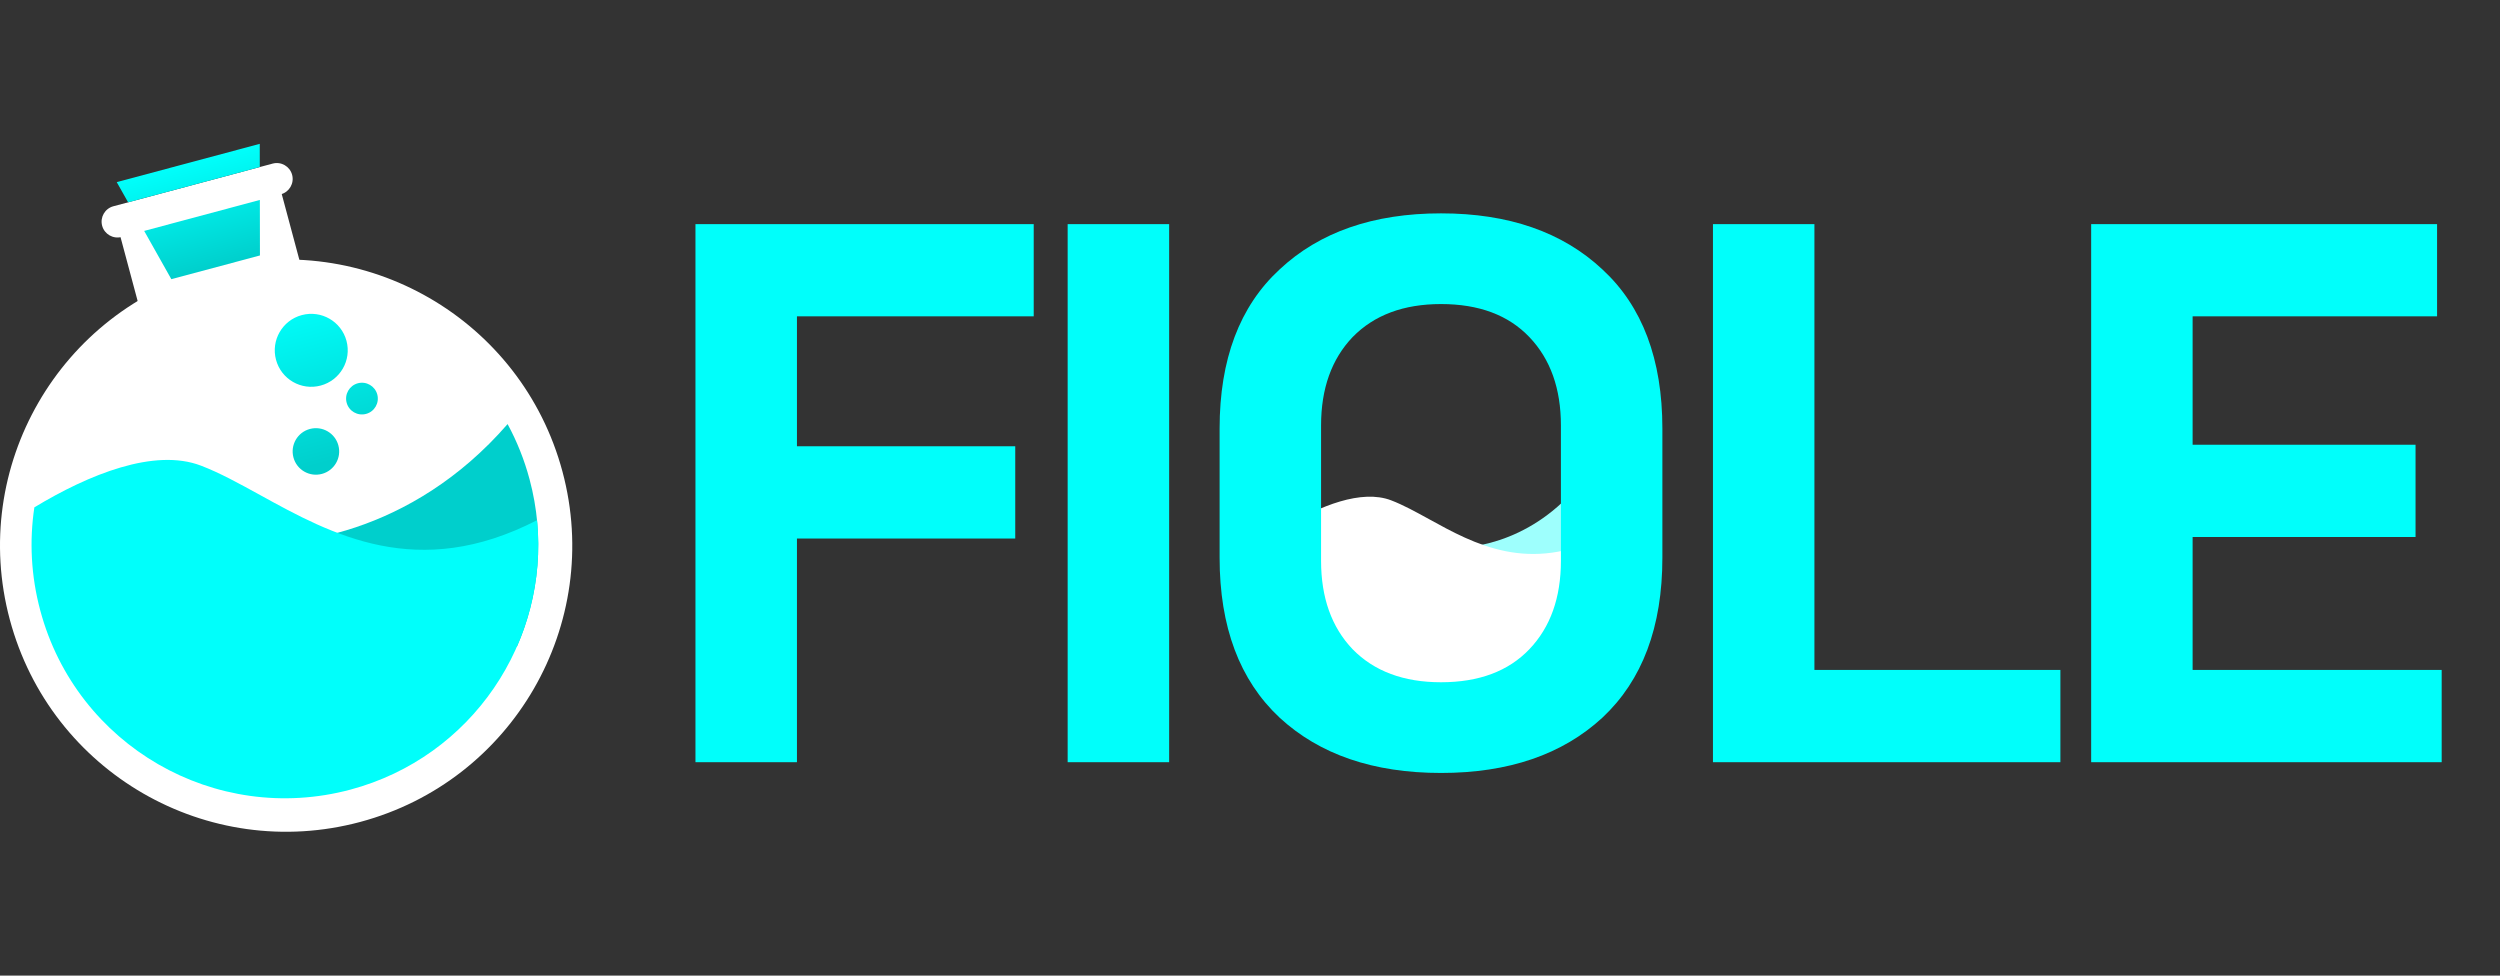 <svg width="82" height="32" viewBox="0 0 82 32" fill="none" xmlns="http://www.w3.org/2000/svg">
<rect x="0" y="0" width="82" height="32" fill="#333333" stroke="none"/>
<path d="M3.819 7.277L9.106 5.861L10.877 12.469L5.59 13.886L3.819 7.277Z" fill="white"/>
<path d="M3.35 7.404C3.276 7.126 3.441 6.84 3.719 6.765L8.943 5.366C9.221 5.291 9.507 5.456 9.582 5.734C9.656 6.012 9.491 6.298 9.213 6.373L3.989 7.772C3.711 7.847 3.425 7.682 3.35 7.404Z" fill="white"/>
<path d="M18.449 15.468C19.79 20.474 16.82 25.619 11.814 26.96C6.808 28.302 1.663 25.331 0.322 20.325C-1.019 15.32 1.951 10.175 6.957 8.833C11.963 7.492 17.108 10.463 18.449 15.468Z" fill="white"/>
<path d="M16.958 21.203C17.688 19.536 17.878 17.619 17.37 15.723C17.198 15.079 16.954 14.472 16.649 13.91C13.485 17.553 9.479 18.017 7.763 17.758L9.256 23.328L16.958 21.203Z" fill="#00CFCC"/>
<path d="M1.127 16.641C2.922 15.556 5.068 14.69 6.591 15.273C7.207 15.508 7.849 15.862 8.531 16.237C10.873 17.527 13.698 19.082 17.615 17.062C18.01 21.039 15.482 24.831 11.496 25.899C7.064 27.086 2.508 24.456 1.321 20.024C1.015 18.885 0.962 17.737 1.127 16.641Z" fill="#00FFFB"/>
<path d="M11.365 11.181C11.536 11.819 11.157 12.475 10.519 12.646C9.88 12.818 9.224 12.439 9.053 11.8C8.882 11.162 9.261 10.506 9.899 10.335C10.538 10.164 11.194 10.542 11.365 11.181Z" fill="url(#paint0_linear_3209_2788)"/>
<path d="M11.099 14.61C11.208 15.017 10.966 15.435 10.559 15.544C10.152 15.653 9.734 15.412 9.625 15.005C9.516 14.598 9.757 14.179 10.164 14.07C10.571 13.961 10.99 14.203 11.099 14.61Z" fill="url(#paint1_linear_3209_2788)"/>
<path d="M12.375 12.939C12.449 13.217 12.285 13.502 12.007 13.576C11.729 13.651 11.444 13.486 11.37 13.209C11.295 12.931 11.46 12.646 11.738 12.571C12.015 12.497 12.3 12.662 12.375 12.939Z" fill="url(#paint2_linear_3209_2788)"/>
<path d="M8.52 4.718L3.829 5.974L4.202 6.636L8.521 5.479L8.52 4.718Z" fill="url(#paint3_linear_3209_2788)"/>
<path d="M8.523 6.558L4.729 7.574L5.62 9.157L8.526 8.379L8.523 6.558Z" fill="url(#paint4_linear_3209_2788)"/>
<path d="M51.838 19.659C52.202 18.827 52.297 17.87 52.044 16.925C51.957 16.603 51.836 16.3 51.684 16.02C50.105 17.838 48.106 18.069 47.249 17.94L47.994 20.72L51.838 19.659Z" fill="#9EFFFD"/>
<path d="M42.149 17.282C43.293 16.591 44.66 16.039 45.63 16.411C46.023 16.561 46.432 16.786 46.867 17.025C48.359 17.847 50.159 18.838 52.654 17.551C52.906 20.084 51.295 22.5 48.755 23.181C45.932 23.938 43.029 22.262 42.273 19.438C42.078 18.712 42.044 17.981 42.149 17.282Z" fill="white"/>
<path d="M22.811 25V7.351H33.906V10.376H26.14V14.637H33.3V17.663H26.14V25H22.811ZM35.019 25V7.351H38.348V25H35.019ZM47.265 25.353C45.046 25.353 43.281 24.748 41.97 23.538C40.659 22.311 40.003 20.562 40.003 18.293V14.057C40.003 11.788 40.659 10.048 41.97 8.838C43.281 7.611 45.046 6.998 47.265 6.998C49.484 6.998 51.249 7.611 52.56 8.838C53.871 10.048 54.526 11.788 54.526 14.057V18.293C54.526 20.562 53.871 22.311 52.56 23.538C51.249 24.748 49.484 25.353 47.265 25.353ZM47.265 22.378C48.509 22.378 49.475 22.016 50.164 21.294C50.854 20.571 51.198 19.604 51.198 18.394V13.957C51.198 12.746 50.854 11.78 50.164 11.057C49.475 10.334 48.509 9.973 47.265 9.973C46.038 9.973 45.071 10.334 44.365 11.057C43.676 11.78 43.331 12.746 43.331 13.957V18.394C43.331 19.604 43.676 20.571 44.365 21.294C45.071 22.016 46.038 22.378 47.265 22.378ZM56.185 25V7.351H59.513V21.974H67.581V25H56.185ZM68.59 25V7.351H79.936V10.376H71.918V14.587H79.23V17.613H71.918V21.974H80.087V25H68.59Z" fill="#00FFFB"/>
<defs>
<linearGradient id="paint0_linear_3209_2788" x1="10.017" y1="9.815" x2="11.436" y2="14.965" gradientUnits="userSpaceOnUse">
<stop stop-color="#00FFFB"/>
<stop offset="1" stop-color="#00CFCC"/>
</linearGradient>
<linearGradient id="paint1_linear_3209_2788" x1="10.017" y1="9.815" x2="11.436" y2="14.965" gradientUnits="userSpaceOnUse">
<stop stop-color="#00FFFB"/>
<stop offset="1" stop-color="#00CFCC"/>
</linearGradient>
<linearGradient id="paint2_linear_3209_2788" x1="10.017" y1="9.815" x2="11.436" y2="14.965" gradientUnits="userSpaceOnUse">
<stop stop-color="#00FFFB"/>
<stop offset="1" stop-color="#00CFCC"/>
</linearGradient>
<linearGradient id="paint3_linear_3209_2788" x1="6.175" y1="5.346" x2="7.09" y2="8.764" gradientUnits="userSpaceOnUse">
<stop stop-color="#00FFFB"/>
<stop offset="1" stop-color="#00CFCC"/>
</linearGradient>
<linearGradient id="paint4_linear_3209_2788" x1="6.175" y1="5.346" x2="7.09" y2="8.764" gradientUnits="userSpaceOnUse">
<stop stop-color="#00FFFB"/>
<stop offset="1" stop-color="#00CFCC"/>
</linearGradient>
</defs>
</svg>

